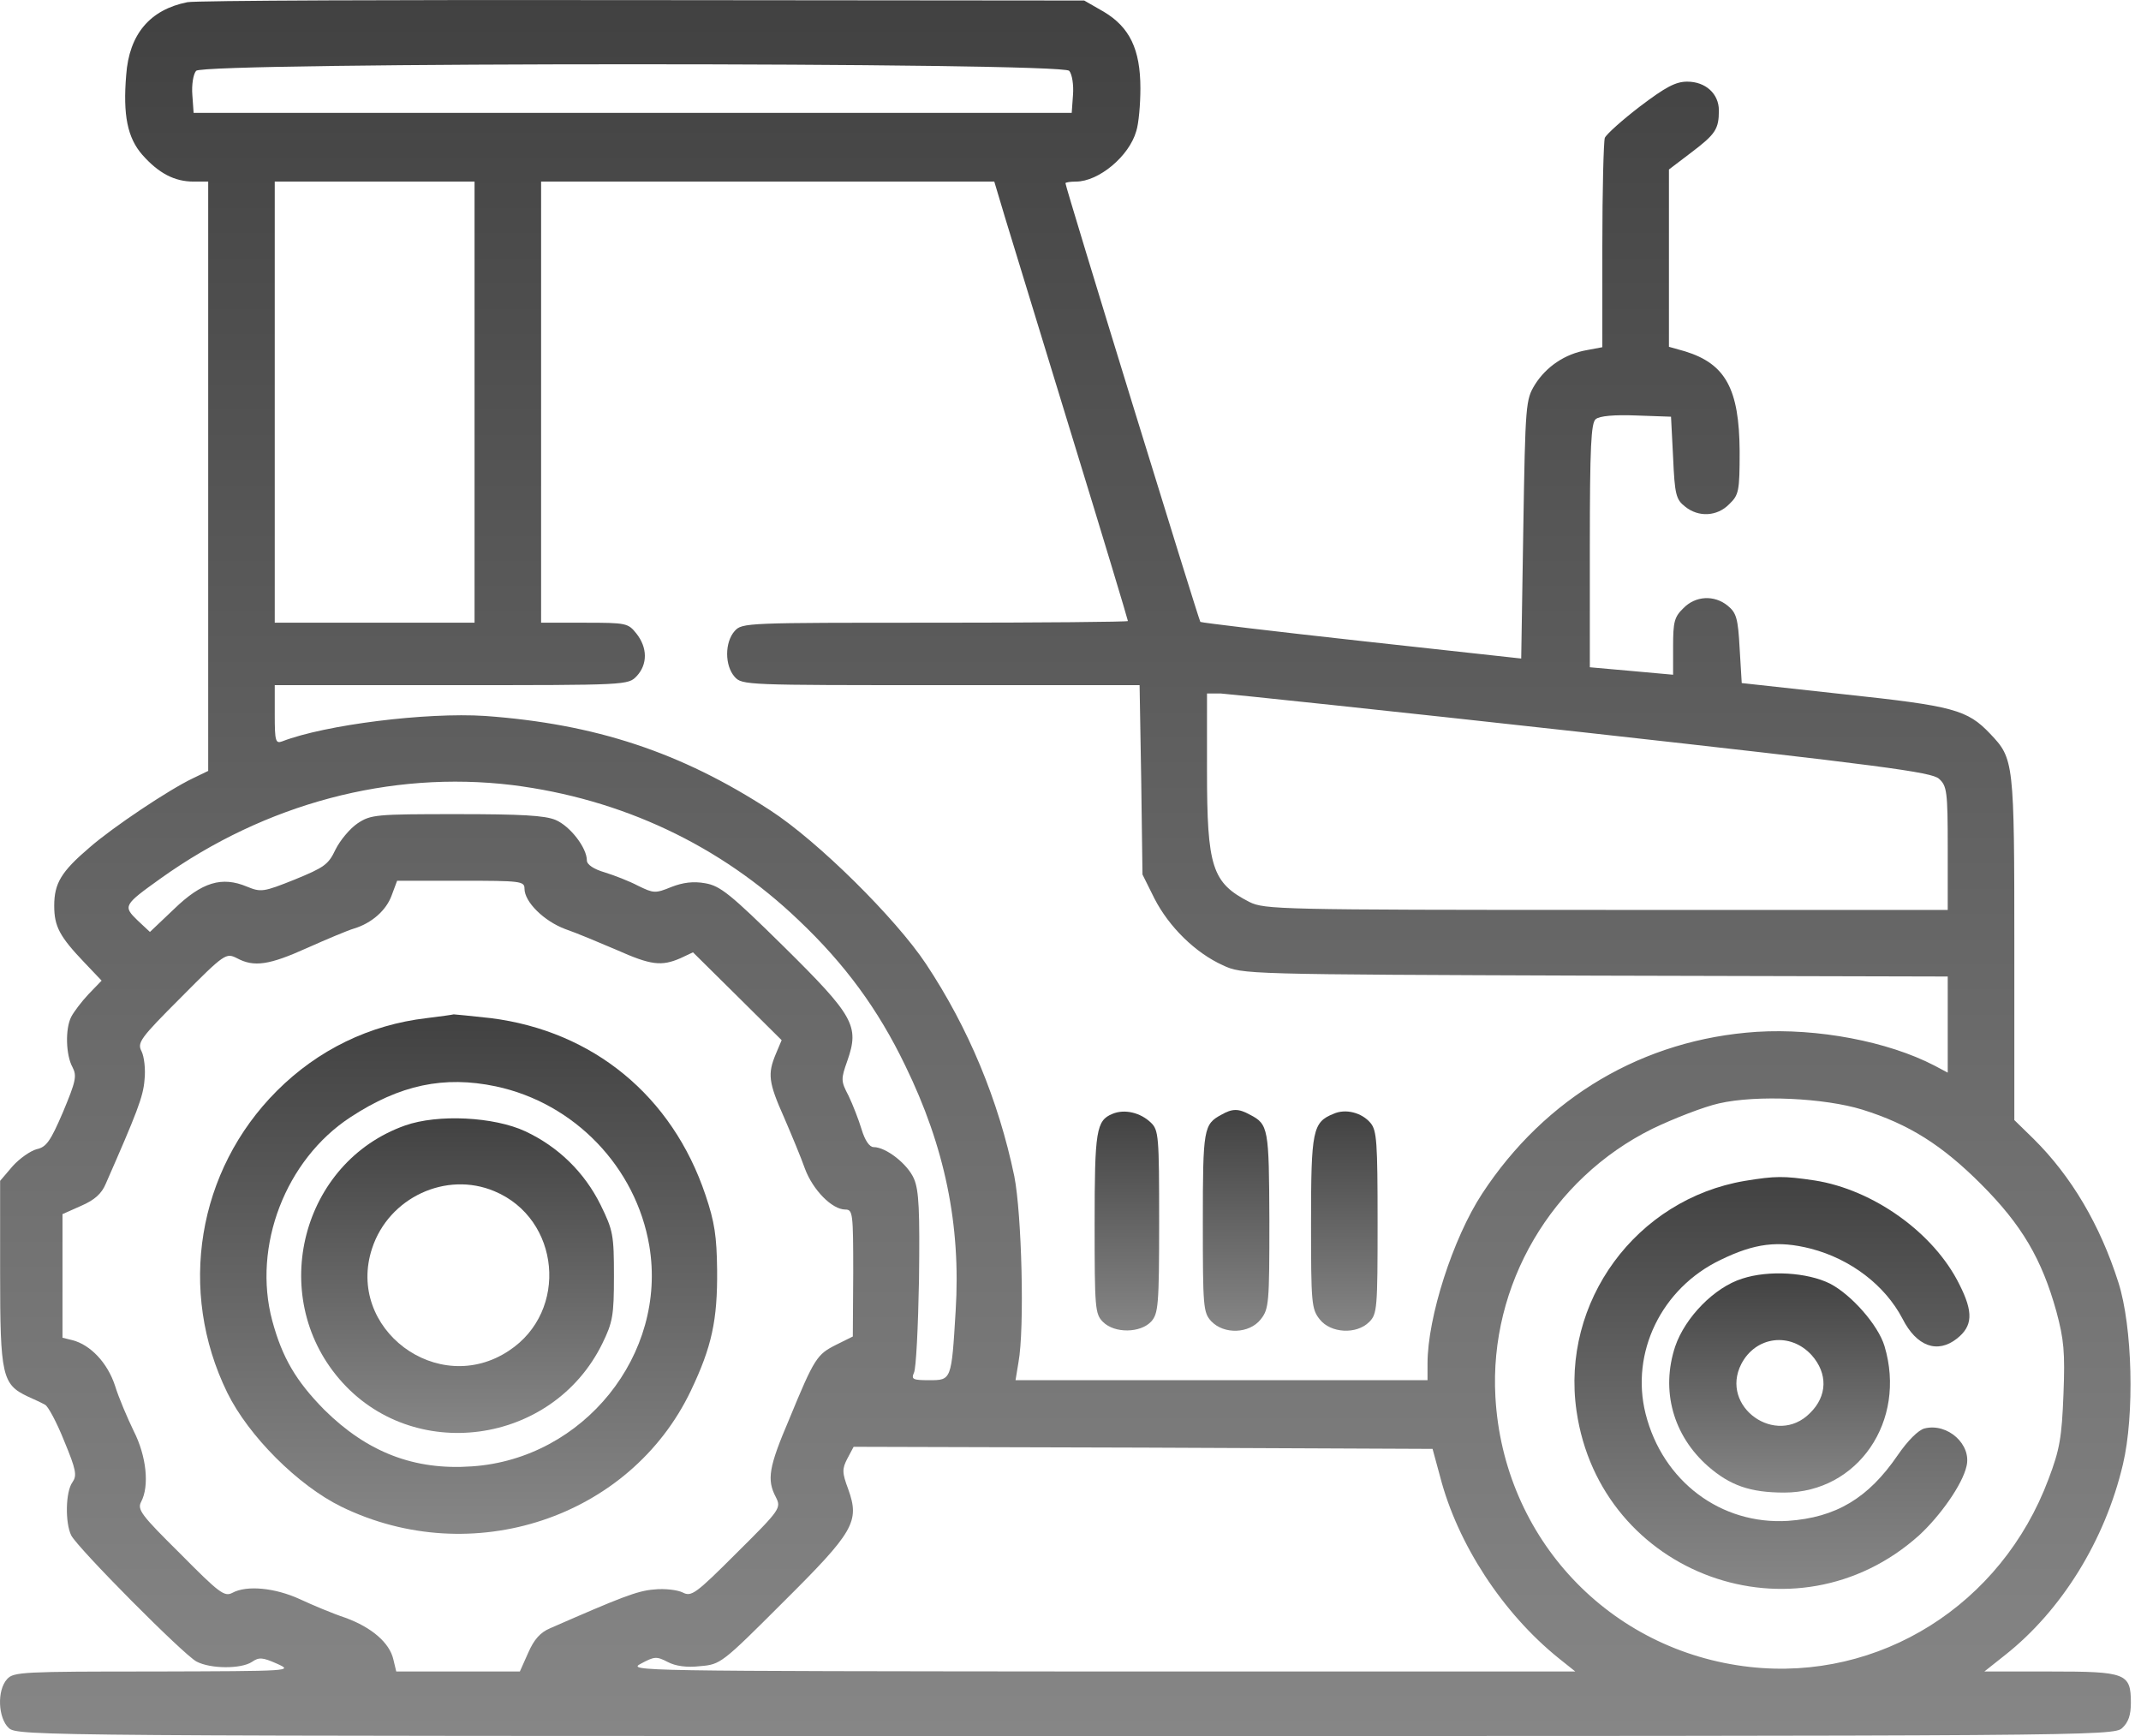 <?xml version="1.0" encoding="UTF-8"?> <svg xmlns="http://www.w3.org/2000/svg" width="37" height="30" viewBox="0 0 37 30" fill="none"><path d="M3.238 0.038C2.591 0.167 2.231 0.592 2.181 1.296C2.123 1.987 2.202 2.382 2.461 2.677C2.742 2.994 3.015 3.138 3.346 3.138H3.598V8.23V13.322L3.331 13.451C2.922 13.645 1.951 14.293 1.548 14.645C1.059 15.062 0.937 15.263 0.937 15.652C0.937 16.011 1.03 16.184 1.462 16.637L1.756 16.946L1.533 17.177C1.411 17.306 1.275 17.486 1.231 17.572C1.124 17.781 1.138 18.234 1.253 18.442C1.332 18.593 1.31 18.687 1.088 19.219C0.872 19.723 0.8 19.823 0.634 19.859C0.527 19.888 0.34 20.017 0.217 20.154L0.002 20.406V22.002C0.002 23.772 0.038 23.923 0.476 24.131C0.591 24.182 0.728 24.246 0.778 24.275C0.829 24.297 0.98 24.577 1.109 24.901C1.318 25.404 1.332 25.498 1.253 25.613C1.131 25.778 1.124 26.318 1.231 26.533C1.346 26.756 3.166 28.59 3.396 28.713C3.641 28.842 4.166 28.842 4.353 28.72C4.475 28.634 4.54 28.641 4.784 28.749C5.072 28.878 5.05 28.878 2.655 28.885C0.404 28.885 0.232 28.892 0.124 29.015C-0.056 29.209 -0.034 29.691 0.153 29.863C0.304 30 0.706 30 18.413 30C36.12 30 36.523 30 36.674 29.863C36.782 29.763 36.825 29.64 36.825 29.425C36.825 28.914 36.739 28.885 35.43 28.885H34.293L34.646 28.605C35.624 27.835 36.379 26.62 36.688 25.304C36.89 24.455 36.854 22.923 36.609 22.161C36.293 21.168 35.797 20.327 35.142 19.679L34.811 19.356V16.385C34.811 13.149 34.804 13.113 34.394 12.681C33.998 12.264 33.761 12.2 31.87 11.998L30.1 11.804L30.064 11.207C30.036 10.682 30.007 10.589 29.856 10.466C29.626 10.279 29.302 10.294 29.093 10.509C28.935 10.661 28.914 10.747 28.914 11.171V11.66L28.195 11.595L27.475 11.531V9.431C27.475 7.712 27.497 7.309 27.576 7.244C27.641 7.187 27.9 7.165 28.281 7.18L28.878 7.201L28.914 7.906C28.942 8.546 28.964 8.632 29.122 8.755C29.352 8.942 29.676 8.927 29.885 8.711C30.05 8.553 30.064 8.488 30.064 7.798C30.057 6.719 29.82 6.288 29.122 6.072L28.842 5.993V4.461V2.929L29.23 2.634C29.647 2.318 29.705 2.231 29.705 1.908C29.705 1.62 29.475 1.411 29.158 1.411C28.957 1.411 28.784 1.505 28.346 1.836C28.036 2.073 27.763 2.318 27.734 2.382C27.713 2.447 27.691 3.289 27.691 4.252V6L27.425 6.05C27.044 6.115 26.72 6.338 26.526 6.647C26.368 6.906 26.36 6.971 26.325 9.143L26.289 11.38L23.534 11.078C22.024 10.912 20.765 10.761 20.744 10.747C20.715 10.711 18.413 3.238 18.413 3.166C18.413 3.152 18.492 3.138 18.593 3.138C18.989 3.138 19.514 2.699 19.636 2.267C19.679 2.138 19.708 1.8 19.708 1.527C19.708 0.85 19.521 0.469 19.075 0.203L18.737 0.009L11.113 0.002C6.92 -0.005 3.375 0.009 3.238 0.038ZM18.478 1.224C18.528 1.282 18.557 1.469 18.543 1.642L18.521 1.951H10.934H3.346L3.324 1.642C3.31 1.469 3.339 1.282 3.389 1.224C3.511 1.073 18.356 1.073 18.478 1.224ZM8.201 6.949V10.761H6.474H4.748V6.949V3.138H6.474H8.201V6.949ZM17.37 3.763C17.478 4.116 17.996 5.813 18.528 7.546C19.061 9.28 19.492 10.711 19.492 10.732C19.492 10.747 17.989 10.761 16.162 10.761C12.89 10.761 12.825 10.761 12.696 10.905C12.523 11.099 12.523 11.502 12.696 11.696C12.825 11.84 12.89 11.84 16.263 11.84H19.694L19.722 13.473L19.744 15.112L19.952 15.53C20.204 16.019 20.657 16.465 21.132 16.68C21.47 16.838 21.491 16.838 27.569 16.86L33.66 16.875V17.701V18.536L33.43 18.414C32.625 17.996 31.409 17.766 30.359 17.831C28.403 17.96 26.706 18.96 25.613 20.629C25.109 21.398 24.67 22.765 24.67 23.563V23.851H21.11H17.55L17.601 23.541C17.708 22.959 17.658 20.981 17.529 20.327C17.255 19.011 16.738 17.766 16.004 16.659C15.479 15.868 14.134 14.537 13.314 14.005C11.768 12.998 10.286 12.509 8.38 12.372C7.366 12.307 5.626 12.523 4.878 12.811C4.763 12.854 4.748 12.811 4.748 12.351V11.84H7.805C10.854 11.84 10.854 11.84 11.005 11.682C11.192 11.48 11.192 11.193 10.998 10.948C10.854 10.768 10.826 10.761 10.099 10.761H9.351V6.949V3.138H13.264H17.183L17.37 3.763ZM27.346 12.653C32.524 13.228 33.387 13.343 33.509 13.458C33.646 13.581 33.66 13.674 33.66 14.659V15.724H27.763C22.11 15.724 21.851 15.716 21.592 15.587C20.945 15.256 20.859 14.983 20.859 13.314V11.984H21.096C21.218 11.991 24.038 12.286 27.346 12.653ZM8.848 13.566C10.739 13.803 12.444 14.602 13.803 15.903C14.601 16.659 15.177 17.443 15.644 18.414C16.328 19.816 16.608 21.168 16.515 22.657C16.443 23.851 16.443 23.851 16.061 23.851C15.774 23.851 15.745 23.836 15.795 23.721C15.831 23.657 15.867 22.93 15.882 22.11C15.896 20.924 15.882 20.571 15.795 20.37C15.688 20.118 15.313 19.823 15.098 19.823C15.026 19.823 14.947 19.708 14.889 19.514C14.839 19.349 14.738 19.09 14.666 18.939C14.53 18.68 14.53 18.651 14.645 18.327C14.853 17.73 14.76 17.558 13.544 16.357C12.617 15.443 12.444 15.307 12.185 15.263C11.984 15.227 11.804 15.249 11.602 15.328C11.322 15.443 11.293 15.436 11.027 15.307C10.876 15.227 10.617 15.127 10.452 15.076C10.258 15.019 10.142 14.94 10.142 14.868C10.142 14.652 9.855 14.278 9.603 14.17C9.416 14.091 9.006 14.069 7.891 14.069C6.489 14.069 6.41 14.077 6.18 14.228C6.043 14.321 5.877 14.523 5.798 14.681C5.676 14.94 5.604 14.99 5.094 15.199C4.554 15.415 4.511 15.422 4.266 15.321C3.835 15.141 3.49 15.242 3.008 15.709L2.591 16.105L2.375 15.903C2.123 15.659 2.138 15.637 2.771 15.184C4.59 13.883 6.748 13.314 8.848 13.566ZM9.064 15.357C9.064 15.587 9.402 15.918 9.768 16.055C9.955 16.119 10.351 16.285 10.653 16.414C11.25 16.68 11.43 16.702 11.761 16.558L11.976 16.457L12.739 17.212L13.508 17.975L13.408 18.212C13.264 18.557 13.278 18.701 13.551 19.313C13.681 19.615 13.846 20.01 13.911 20.197C14.048 20.564 14.379 20.902 14.609 20.902C14.738 20.902 14.745 20.967 14.745 21.995L14.738 23.096L14.45 23.239C14.12 23.405 14.076 23.462 13.638 24.527C13.285 25.354 13.249 25.57 13.408 25.872C13.501 26.059 13.494 26.08 12.732 26.835C12.02 27.547 11.948 27.598 11.797 27.519C11.71 27.476 11.487 27.447 11.3 27.468C11.013 27.49 10.725 27.605 9.509 28.137C9.337 28.209 9.229 28.331 9.128 28.562L8.984 28.885H7.913H6.848L6.798 28.677C6.733 28.389 6.424 28.123 5.971 27.957C5.755 27.886 5.396 27.735 5.18 27.634C4.756 27.44 4.266 27.389 4.015 27.526C3.878 27.598 3.785 27.526 3.116 26.85C2.44 26.181 2.368 26.087 2.44 25.951C2.583 25.678 2.533 25.167 2.31 24.728C2.202 24.505 2.051 24.153 1.987 23.944C1.857 23.549 1.562 23.239 1.253 23.16L1.08 23.117V22.046V20.981L1.404 20.837C1.634 20.737 1.756 20.629 1.828 20.456C2.361 19.241 2.476 18.953 2.497 18.665C2.519 18.478 2.49 18.255 2.447 18.169C2.368 18.018 2.418 17.946 3.13 17.234C3.885 16.472 3.907 16.465 4.094 16.558C4.389 16.716 4.648 16.68 5.316 16.378C5.655 16.227 6.014 16.076 6.115 16.047C6.424 15.954 6.676 15.731 6.769 15.472L6.863 15.22H7.963C8.999 15.22 9.064 15.227 9.064 15.357ZM32.186 19.176C32.992 19.428 33.56 19.787 34.236 20.463C34.941 21.168 35.286 21.758 35.538 22.664C35.667 23.146 35.689 23.362 35.66 24.095C35.631 24.843 35.595 25.052 35.401 25.562C34.588 27.735 32.481 29.058 30.237 28.806C27.813 28.533 25.979 26.584 25.843 24.139C25.735 22.204 26.814 20.37 28.554 19.507C28.928 19.327 29.446 19.126 29.705 19.068C30.359 18.917 31.532 18.974 32.186 19.176ZM24.886 25.512C25.188 26.684 25.972 27.878 26.936 28.655L27.224 28.885H19.025C10.991 28.878 10.833 28.878 11.077 28.749C11.307 28.626 11.344 28.619 11.538 28.72C11.674 28.792 11.868 28.82 12.106 28.792C12.451 28.763 12.48 28.741 13.53 27.691C14.76 26.469 14.86 26.296 14.659 25.735C14.551 25.447 14.551 25.383 14.645 25.203L14.752 25.002L19.758 25.016L24.757 25.038L24.886 25.512Z" fill="url(#paint0_linear_15_22)"></path><path d="M19.226 19.248C18.945 19.363 18.917 19.535 18.917 21.146C18.917 22.606 18.924 22.707 19.061 22.844C19.262 23.045 19.708 23.038 19.895 22.837C20.017 22.7 20.032 22.556 20.032 21.11C20.032 19.636 20.024 19.528 19.888 19.399C19.708 19.226 19.434 19.161 19.226 19.248Z" fill="url(#paint1_linear_15_22)"></path><path d="M21.11 19.262C20.801 19.428 20.787 19.5 20.787 21.118C20.787 22.585 20.794 22.679 20.93 22.83C21.154 23.067 21.592 23.046 21.786 22.801C21.93 22.621 21.937 22.52 21.937 21.089C21.93 19.5 21.923 19.428 21.599 19.262C21.405 19.155 21.297 19.155 21.11 19.262Z" fill="url(#paint2_linear_15_22)"></path><path d="M23.045 19.248C22.685 19.392 22.657 19.536 22.657 21.125C22.657 22.52 22.664 22.621 22.808 22.801C22.995 23.038 23.441 23.067 23.663 22.844C23.8 22.707 23.807 22.607 23.807 21.125C23.807 19.73 23.793 19.536 23.685 19.406C23.534 19.226 23.253 19.154 23.045 19.248Z" fill="url(#paint3_linear_15_22)"></path><path d="M7.373 17.594C6.388 17.709 5.496 18.14 4.784 18.852C3.411 20.226 3.065 22.305 3.928 24.067C4.295 24.815 5.151 25.671 5.899 26.037C8.157 27.138 10.89 26.232 11.94 24.031C12.3 23.276 12.401 22.815 12.393 21.945C12.386 21.363 12.35 21.118 12.192 20.651C11.617 18.939 10.25 17.817 8.481 17.594C8.15 17.558 7.862 17.529 7.841 17.529C7.819 17.536 7.611 17.565 7.373 17.594ZM8.567 18.773C9.927 19.061 10.991 20.169 11.221 21.528C11.538 23.405 10.085 25.21 8.157 25.34C7.158 25.412 6.345 25.095 5.604 24.362C5.115 23.865 4.878 23.463 4.705 22.823C4.36 21.535 4.935 20.039 6.057 19.306C6.913 18.745 7.675 18.586 8.567 18.773Z" fill="url(#paint4_linear_15_22)"></path><path d="M6.999 19.45C5.216 20.082 4.619 22.377 5.863 23.829C7.122 25.304 9.545 24.98 10.409 23.218C10.588 22.851 10.61 22.736 10.61 22.053C10.61 21.341 10.595 21.262 10.38 20.823C10.099 20.255 9.646 19.816 9.078 19.55C8.539 19.299 7.568 19.248 6.999 19.45ZM8.546 20.586C9.682 21.061 9.833 22.657 8.797 23.34C7.568 24.16 5.971 22.959 6.431 21.571C6.719 20.694 7.711 20.233 8.546 20.586Z" fill="url(#paint5_linear_15_22)"></path><path d="M30.158 20.406C28.274 20.722 26.972 22.499 27.245 24.383C27.655 27.224 31.028 28.447 33.164 26.533C33.531 26.195 33.912 25.656 33.984 25.34C34.078 24.966 33.66 24.584 33.258 24.685C33.15 24.714 32.97 24.894 32.797 25.145C32.287 25.893 31.726 26.224 30.899 26.282C29.741 26.354 28.734 25.599 28.439 24.433C28.173 23.376 28.712 22.261 29.734 21.772C30.323 21.485 30.726 21.434 31.294 21.578C31.985 21.758 32.575 22.211 32.877 22.786C33.121 23.268 33.481 23.398 33.819 23.132C34.092 22.916 34.106 22.678 33.862 22.197C33.423 21.305 32.373 20.557 31.359 20.399C30.827 20.32 30.683 20.32 30.158 20.406Z" fill="url(#paint6_linear_15_22)"></path><path d="M30.108 22.096C29.626 22.247 29.122 22.765 28.95 23.268C28.698 24.03 28.914 24.807 29.518 25.339C29.899 25.67 30.244 25.793 30.834 25.793C32.107 25.793 32.956 24.555 32.567 23.261C32.459 22.901 31.999 22.376 31.625 22.182C31.237 21.988 30.568 21.945 30.108 22.096ZM31.309 23.419C31.589 23.735 31.582 24.124 31.28 24.419C30.697 25.009 29.712 24.311 30.093 23.57C30.345 23.088 30.942 23.016 31.309 23.419Z" fill="url(#paint7_linear_15_22)"></path><defs><linearGradient id="paint0_linear_15_22" x1="18.385" y1="30.387" x2="18.385" y2="-0.108" gradientUnits="userSpaceOnUse"><stop stop-color="#878787"></stop><stop offset="1" stop-color="#414141"></stop></linearGradient><linearGradient id="paint1_linear_15_22" x1="19.473" y1="23.04" x2="19.473" y2="19.196" gradientUnits="userSpaceOnUse"><stop stop-color="#878787"></stop><stop offset="1" stop-color="#414141"></stop></linearGradient><linearGradient id="paint2_linear_15_22" x1="21.361" y1="23.046" x2="21.361" y2="19.168" gradientUnits="userSpaceOnUse"><stop stop-color="#878787"></stop><stop offset="1" stop-color="#414141"></stop></linearGradient><linearGradient id="paint3_linear_15_22" x1="23.231" y1="23.045" x2="23.231" y2="19.193" gradientUnits="userSpaceOnUse"><stop stop-color="#878787"></stop><stop offset="1" stop-color="#414141"></stop></linearGradient><linearGradient id="paint4_linear_15_22" x1="7.919" y1="26.622" x2="7.919" y2="17.497" gradientUnits="userSpaceOnUse"><stop stop-color="#878787"></stop><stop offset="1" stop-color="#414141"></stop></linearGradient><linearGradient id="paint5_linear_15_22" x1="7.903" y1="24.833" x2="7.903" y2="19.306" gradientUnits="userSpaceOnUse"><stop stop-color="#878787"></stop><stop offset="1" stop-color="#414141"></stop></linearGradient><linearGradient id="paint6_linear_15_22" x1="30.617" y1="27.549" x2="30.617" y2="20.314" gradientUnits="userSpaceOnUse"><stop stop-color="#878787"></stop><stop offset="1" stop-color="#414141"></stop></linearGradient><linearGradient id="paint7_linear_15_22" x1="30.752" y1="25.841" x2="30.752" y2="21.991" gradientUnits="userSpaceOnUse"><stop stop-color="#878787"></stop><stop offset="1" stop-color="#414141"></stop></linearGradient></defs></svg> 